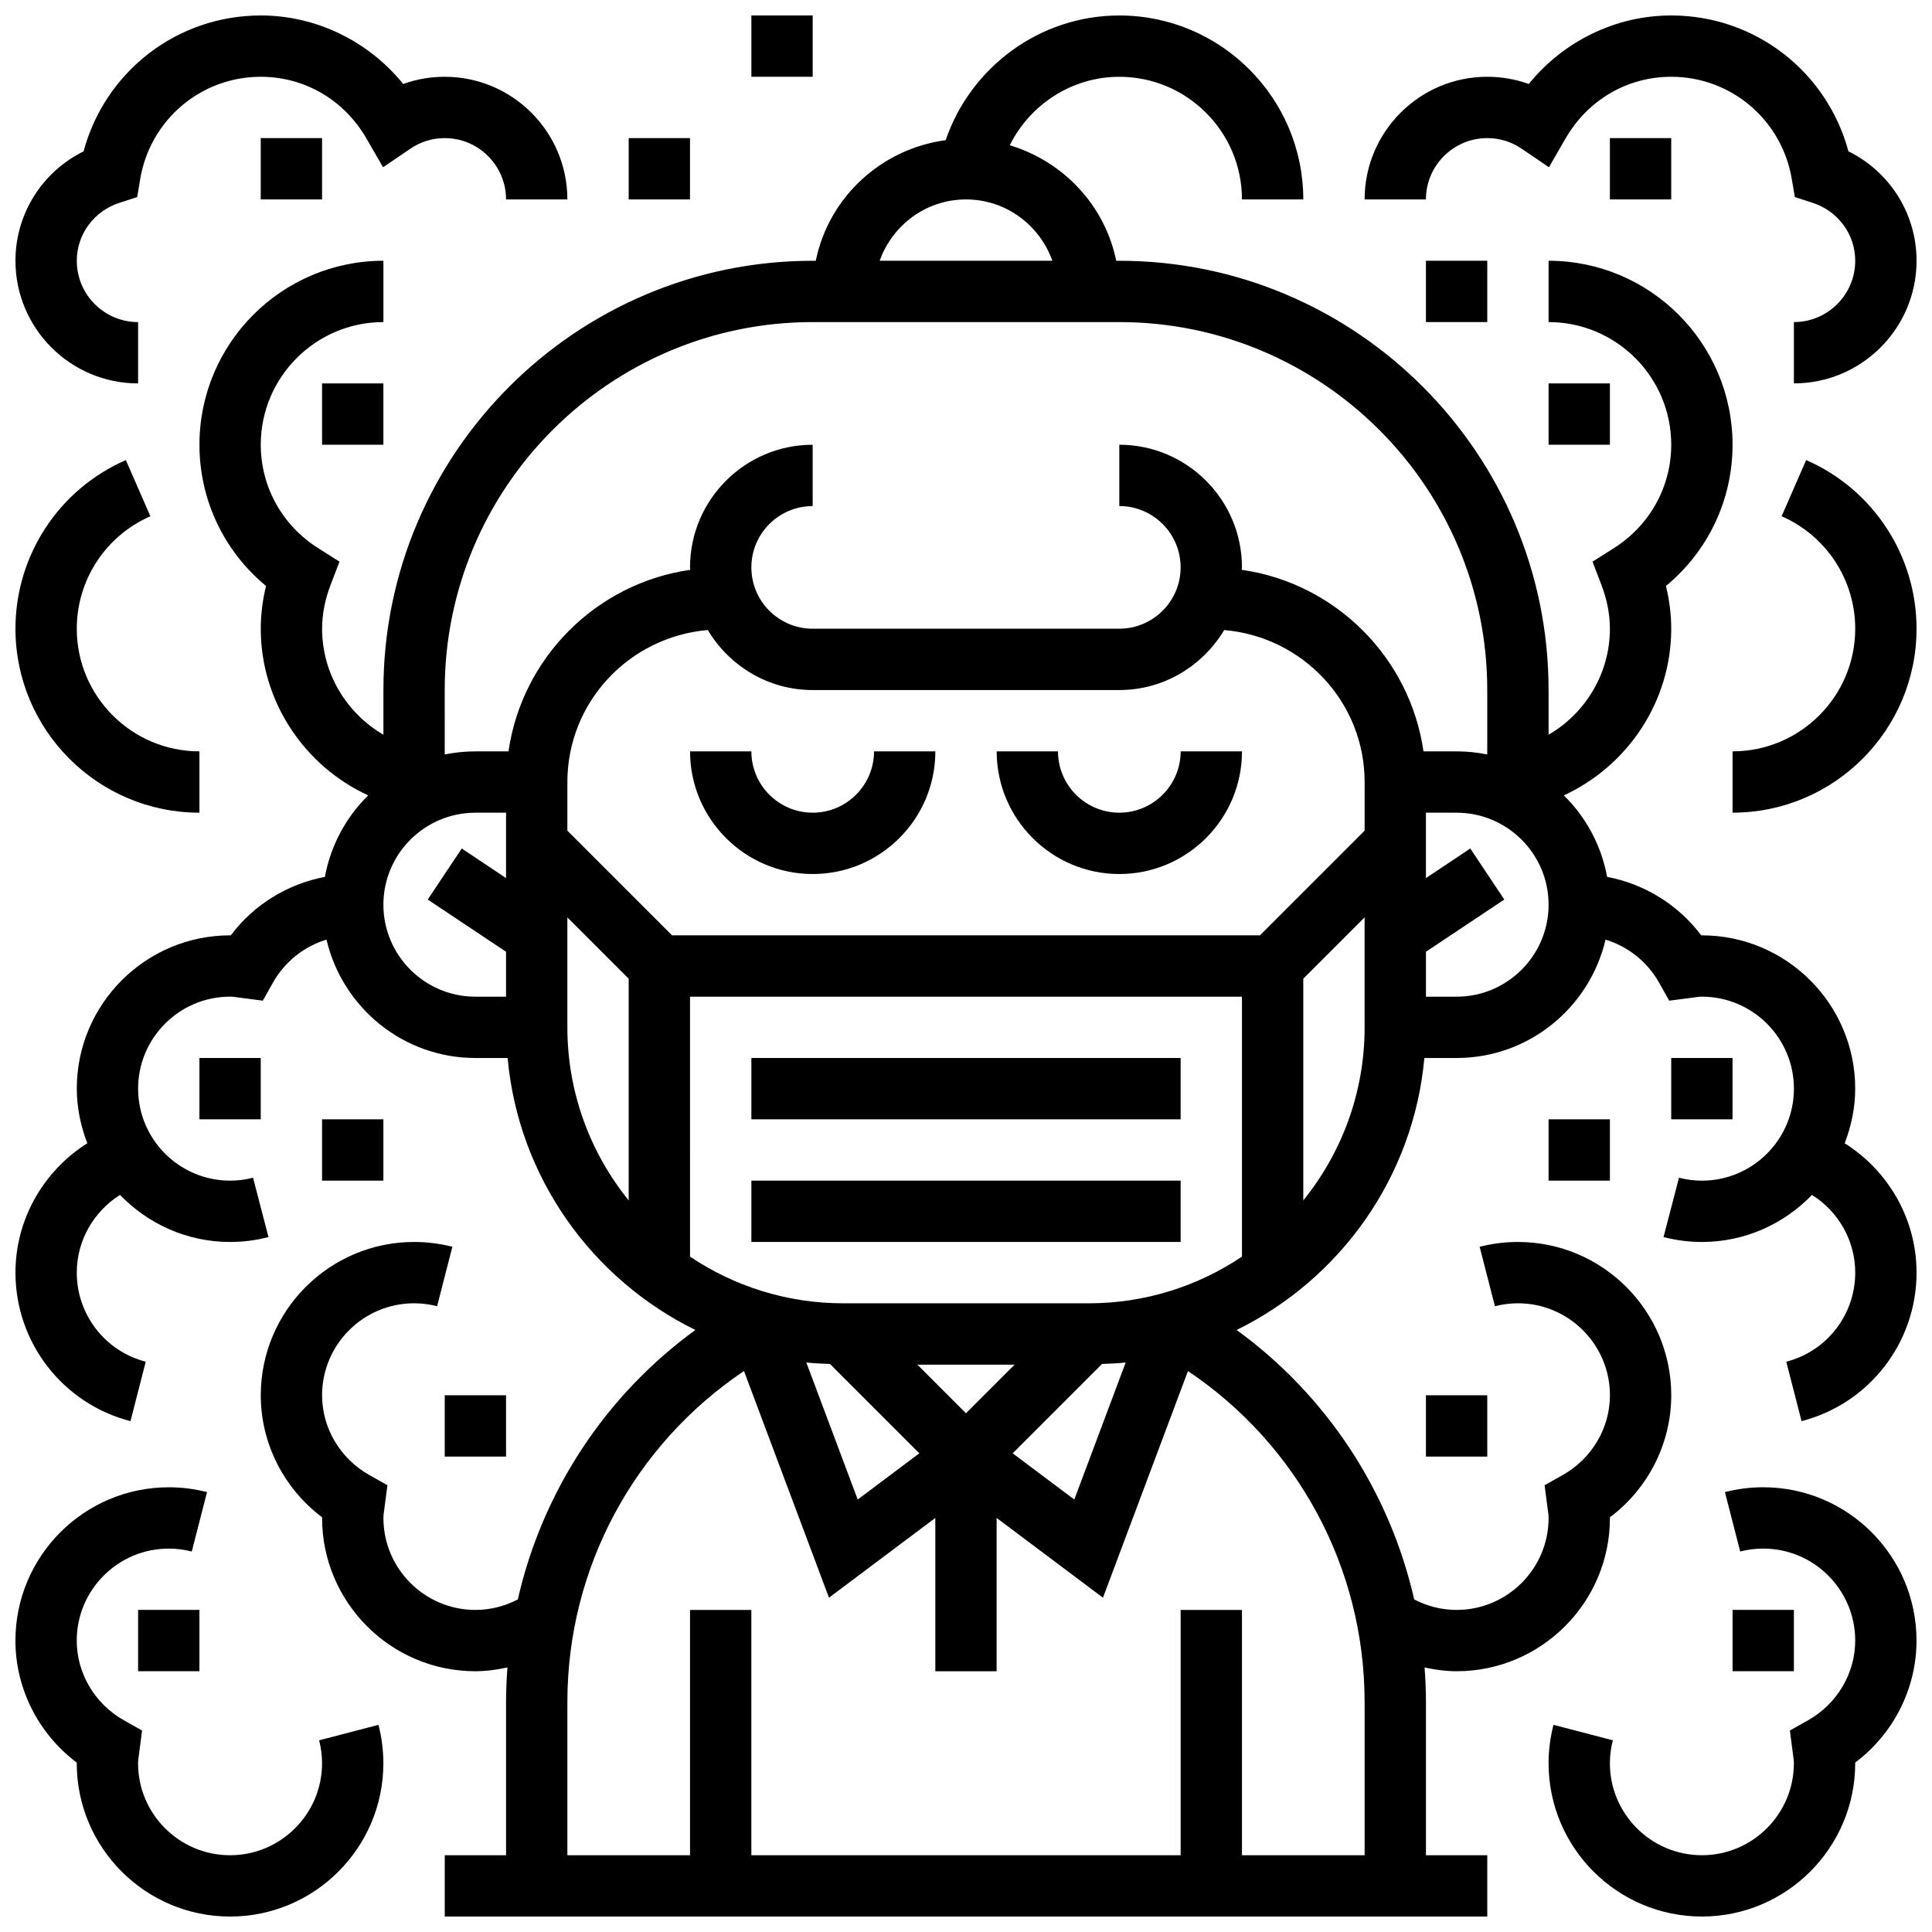 <?xml version="1.0" encoding="UTF-8"?>
<!-- Uploaded to: ICON Repo, www.svgrepo.com, Generator: ICON Repo Mixer Tools -->
<svg width="800px" height="800px" version="1.1" viewBox="144 144 512 512" xmlns="http://www.w3.org/2000/svg">
 <defs>
  <clipPath id="h">
   <path d="m148.09 538h97.906v113.9h-97.906z"/>
  </clipPath>
  <clipPath id="g">
   <path d="m148.09 265h48.906v95h-48.906z"/>
  </clipPath>
  <clipPath id="f">
   <path d="m148.09 148.09h146.91v97.906h-146.91z"/>
  </clipPath>
  <clipPath id="e">
   <path d="m554 538h97.902v113.9h-97.902z"/>
  </clipPath>
  <clipPath id="d">
   <path d="m148.09 148.09h503.81v503.81h-503.81z"/>
  </clipPath>
  <clipPath id="c">
   <path d="m603 265h48.902v95h-48.902z"/>
  </clipPath>
  <clipPath id="b">
   <path d="m505 148.09h146.9v97.906h-146.9z"/>
  </clipPath>
  <clipPath id="a">
   <path d="m343 148.09h17v16.906h-17z"/>
  </clipPath>
 </defs>
 <path d="m359.37 359.37c-8.965 0-16.25-7.289-16.25-16.25h-16.25c0 17.926 14.578 32.504 32.504 32.504 17.926 0 32.504-14.578 32.504-32.504h-16.25c-0.004 8.961-7.293 16.25-16.258 16.25z"/>
 <path d="m440.63 359.37c-8.965 0-16.25-7.289-16.25-16.25h-16.25c0 17.926 14.578 32.504 32.504 32.504 17.926 0 32.504-14.578 32.504-32.504h-16.25c-0.008 8.961-7.297 16.25-16.258 16.25z"/>
 <path d="m343.12 424.38h113.76v16.25h-113.76z"/>
 <path d="m343.12 456.88h113.76v16.25h-113.76z"/>
 <g clip-path="url(#h)">
  <path d="m228.57 605.2c0.52 1.984 0.777 4.031 0.777 6.078 0 13.441-10.938 24.379-24.379 24.379s-24.379-10.938-24.379-24.379c0-0.789 0.129-1.543 0.234-2.301l0.828-6.371-4.785-2.691c-7.723-4.344-12.527-12.445-12.527-21.141 0-13.441 10.938-24.379 24.379-24.379 2.062 0 4.121 0.262 6.102 0.773l4.047-15.75c-3.305-0.844-6.719-1.273-10.148-1.273-22.402 0-40.629 18.227-40.629 40.629 0 12.742 6.109 24.703 16.25 32.332v0.172c0 22.402 18.227 40.629 40.629 40.629s40.629-18.227 40.629-40.629c0-3.43-0.438-6.852-1.301-10.172z"/>
 </g>
 <path d="m196.85 424.38h16.25v16.25h-16.25z"/>
 <path d="m229.35 440.63h16.25v16.25h-16.25z"/>
 <path d="m261.86 513.76h16.25v16.25h-16.25z"/>
 <path d="m180.6 570.64h16.25v16.25h-16.25z"/>
 <g clip-path="url(#g)">
  <path d="m196.85 359.37v-16.25c-17.926 0-32.504-14.578-32.504-32.504 0-12.93 7.656-24.621 19.504-29.805l-6.5-14.887c-17.773 7.758-29.254 25.301-29.254 44.691 0 26.887 21.867 48.754 48.754 48.754z"/>
 </g>
 <g clip-path="url(#f)">
  <path d="m180.6 245.61v-16.25c-8.965 0-16.25-7.289-16.25-16.25 0-7.004 4.551-13.188 11.312-15.367l4.688-1.52 0.82-4.856c2.672-15.656 16.105-27.02 31.934-27.02 11.637 0 22.117 6.129 28.035 16.398l4.371 7.582 7.238-4.918c2.691-1.84 5.844-2.809 9.109-2.809 8.965 0 16.25 7.289 16.25 16.25h16.25c0-17.926-14.578-32.504-32.504-32.504-3.793 0-7.508 0.648-11.004 1.91-9.184-11.352-23.062-18.16-37.746-18.16-22.215 0-41.281 14.887-46.953 36.016-10.969 5.418-18.055 16.543-18.055 28.992 0 17.926 14.578 32.504 32.504 32.504z"/>
 </g>
 <path d="m213.1 180.6h16.25v16.25h-16.25z"/>
 <path d="m229.35 245.61h16.25v16.25h-16.25z"/>
 <g clip-path="url(#e)">
  <path d="m611.27 538.14c-3.43 0-6.844 0.43-10.148 1.277l4.047 15.75c1.98-0.516 4.039-0.777 6.102-0.777 13.441 0 24.379 10.938 24.379 24.379 0 8.695-4.801 16.797-12.531 21.145l-4.785 2.691 0.828 6.371c0.105 0.754 0.234 1.508 0.234 2.297 0 13.441-10.938 24.379-24.379 24.379-13.441 0-24.379-10.938-24.379-24.379 0-2.047 0.262-4.094 0.781-6.078l-15.73-4.094c-0.859 3.32-1.301 6.742-1.301 10.172 0 22.402 18.227 40.629 40.629 40.629 22.402 0 40.629-18.227 40.629-40.629v-0.172c10.141-7.621 16.25-19.582 16.25-32.332 0.004-22.402-18.223-40.629-40.625-40.629z"/>
 </g>
 <g clip-path="url(#d)">
  <path d="m632.86 446.98c1.73-4.512 2.789-9.363 2.789-14.473 0-22.402-18.227-40.629-40.629-40.629h-0.172c-6.129-8.148-15.066-13.629-24.945-15.496-1.543-8.379-5.625-15.863-11.473-21.598 16.938-7.812 28.461-24.887 28.461-44.168 0-3.769-0.473-7.559-1.406-11.32 11.16-9.215 17.66-22.801 17.66-37.438 0-26.891-21.867-48.754-48.754-48.754v16.25c17.926 0 32.504 14.578 32.504 32.504 0 11.148-5.695 21.402-15.234 27.426l-5.625 3.559 2.383 6.223c1.465 3.871 2.223 7.754 2.223 11.551 0 11.809-6.461 22.395-16.25 28.09l-0.004-11.84c0-62.73-51.031-113.76-113.76-113.76h-0.82c-3-14.691-14.016-26.344-28.215-30.609 5.387-10.832 16.496-18.148 29.035-18.148 17.926 0 32.504 14.578 32.504 32.504h16.25c0-26.891-21.867-48.754-48.754-48.754-20.988 0-39.371 13.609-46.016 33.047-17.156 2.309-31.004 15.18-34.426 31.961h-0.82c-62.73 0-113.76 51.031-113.76 113.76v11.84c-9.793-5.695-16.25-16.285-16.25-28.09 0-3.793 0.754-7.68 2.227-11.555l2.383-6.223-5.625-3.559c-9.543-6.016-15.238-16.27-15.238-27.422 0-17.926 14.578-32.504 32.504-32.504v-16.25c-26.891 0-48.754 21.867-48.754 48.754 0 14.637 6.5 28.223 17.656 37.438-0.934 3.762-1.406 7.551-1.406 11.32 0 19.281 11.523 36.355 28.465 44.172-5.852 5.738-9.922 13.223-11.473 21.598-9.883 1.867-18.82 7.348-24.945 15.496-0.051-0.008-0.117-0.008-0.172-0.008-22.402 0-40.629 18.227-40.629 40.629 0 5.109 1.055 9.961 2.789 14.473-11.625 7.332-19.043 20.156-19.043 34.285 0 18.543 12.531 34.723 30.48 39.355l4.047-15.75c-10.758-2.769-18.277-12.473-18.277-23.605 0-8.5 4.469-16.195 11.457-20.598 7.398 7.66 17.719 12.473 29.176 12.473 3.43 0 6.852-0.438 10.172-1.301l-4.094-15.73c-1.984 0.52-4.031 0.777-6.078 0.777-13.441 0-24.379-10.938-24.379-24.379s10.938-24.379 24.379-24.379c0.789 0 1.543 0.129 2.301 0.234l6.371 0.828 2.691-4.785c3.144-5.598 8.289-9.59 14.18-11.402 4.207 17.949 20.254 31.379 39.465 31.379h8.539c2.875 31.723 22.41 58.645 49.754 72.078-23.93 17.406-40.539 42.824-47.059 71.41-3.461 1.797-7.277 2.781-11.234 2.781-13.441 0-24.379-10.938-24.379-24.379 0-0.789 0.129-1.543 0.234-2.301l0.828-6.371-4.785-2.691c-7.727-4.344-12.531-12.445-12.531-21.141 0-13.441 10.938-24.379 24.379-24.379 2.062 0 4.121 0.262 6.102 0.773l4.047-15.75c-3.305-0.844-6.719-1.273-10.148-1.273-22.402 0-40.629 18.227-40.629 40.629 0 12.742 6.109 24.703 16.25 32.332v0.172c0 22.402 18.227 40.629 40.629 40.629 2.883 0 5.711-0.406 8.492-1-0.227 3.023-0.363 6.062-0.363 9.129v40.629h-16.25v16.25h276.28v-16.25h-16.25v-40.629c0-3.062-0.137-6.102-0.367-9.125 2.777 0.59 5.606 0.996 8.492 0.996 22.402 0 40.629-18.227 40.629-40.629v-0.172c10.141-7.621 16.25-19.582 16.25-32.332 0-22.402-18.227-40.629-40.629-40.629-3.43 0-6.844 0.43-10.148 1.277l4.047 15.75c1.98-0.516 4.039-0.777 6.102-0.777 13.441 0 24.379 10.938 24.379 24.379 0 8.695-4.801 16.797-12.531 21.145l-4.785 2.691 0.828 6.379c0.105 0.754 0.234 1.5 0.234 2.289 0 13.441-10.938 24.379-24.379 24.379-3.957 0-7.777-0.984-11.238-2.777-6.516-28.586-23.125-54.012-47.059-71.41 27.344-13.434 46.879-40.344 49.754-72.078l8.547-0.004c19.211 0 35.258-13.434 39.469-31.375 5.883 1.812 11.035 5.801 14.18 11.402l2.691 4.785 6.371-0.828c0.75-0.105 1.508-0.234 2.297-0.234 13.441 0 24.379 10.938 24.379 24.379s-10.938 24.379-24.379 24.379c-2.047 0-4.094-0.262-6.078-0.781l-4.094 15.73c3.32 0.859 6.742 1.301 10.172 1.301 11.457 0 21.777-4.812 29.172-12.473 6.988 4.402 11.457 12.098 11.457 20.598 0 11.133-7.516 20.836-18.273 23.605l4.047 15.75c17.945-4.633 30.477-20.812 30.477-39.355 0-14.129-7.418-26.953-19.039-34.281zm-232.86-250.13c10.578 0 19.52 6.816 22.883 16.25h-45.758c3.356-9.43 12.293-16.25 22.875-16.25zm-40.633 32.504h81.258c53.77 0 97.512 43.742 97.512 97.512v17.074c-2.621-0.535-5.344-0.82-8.121-0.82h-8.777c-3.582-24.875-23.289-44.562-48.172-48.113 0.008-0.219 0.066-0.422 0.066-0.645 0-17.926-14.578-32.504-32.504-32.504v16.25c8.965 0 16.25 7.289 16.25 16.25 0 8.965-7.289 16.25-16.25 16.25l-81.262 0.008c-8.965 0-16.25-7.289-16.25-16.25 0-8.965 7.289-16.25 16.25-16.25v-16.25c-17.926 0-32.504 14.578-32.504 32.504 0 0.219 0.059 0.422 0.066 0.641-24.891 3.559-44.586 23.242-48.172 48.113l-8.773-0.004c-2.777 0-5.5 0.285-8.125 0.82l-0.004-17.074c0-53.77 43.742-97.512 97.512-97.512zm4.586 276.11 23.68 23.68-16.332 12.246-13.617-36.316c2.059 0.227 4.164 0.309 6.269 0.391zm23.156 0.18h25.777l-12.887 12.887zm48.938-0.18c2.106-0.082 4.211-0.164 6.273-0.391l-13.617 36.316-16.332-12.246zm-3.543-16.074h-65.008c-15.023 0-29-4.566-40.629-12.367l-0.004-68.891h146.27v68.891c-11.625 7.801-25.602 12.367-40.625 12.367zm45.391-97.512h-155.79l-27.742-27.742v-12.887c0-21.234 16.43-38.516 37.207-40.281 5.691 9.477 15.961 15.902 27.801 15.902h81.258c11.84 0 22.109-6.426 27.801-15.902 20.781 1.766 37.211 19.047 37.211 40.281v12.887zm-232.29-8.125c0-13.441 10.938-24.379 24.379-24.379h8.125v17.324l-11.742-7.832-9.012 13.523 20.754 13.836v11.906h-8.125c-13.441 0-24.379-10.938-24.379-24.379zm48.754 32.504v-29.141l16.25 16.25v58.758c-10.137-12.559-16.25-28.5-16.25-45.867zm211.28 178.77v40.629h-32.504v-65.008h-16.25v65.008h-113.77v-65.008h-16.25v65.008h-32.504v-40.629c0-35.469 17.723-68.168 46.805-87.688l22.523 60.066 28.18-21.137v40.629h16.25v-40.629l28.18 21.137 22.523-60.066c29.09 19.516 46.812 52.215 46.812 87.688zm-16.254-132.9v-58.758l16.25-16.25 0.004 29.137c0 17.367-6.113 33.309-16.254 45.871zm40.633-53.996h-8.125v-11.906l20.762-13.84-9.012-13.523-11.754 7.836v-17.324h8.125c13.441 0 24.379 10.938 24.379 24.379s-10.938 24.379-24.375 24.379z"/>
 </g>
 <path d="m586.89 424.38h16.25v16.25h-16.25z"/>
 <path d="m554.39 440.63h16.25v16.25h-16.25z"/>
 <path d="m521.89 513.76h16.25v16.25h-16.25z"/>
 <path d="m603.15 570.64h16.25v16.25h-16.25z"/>
 <g clip-path="url(#c)">
  <path d="m622.65 265.92-6.5 14.887c11.848 5.184 19.504 16.875 19.504 29.805 0 17.926-14.578 32.504-32.504 32.504v16.25c26.891 0 48.754-21.867 48.754-48.754 0-19.391-11.48-36.934-29.254-44.691z"/>
 </g>
 <g clip-path="url(#b)">
  <path d="m538.14 180.6c3.266 0 6.418 0.969 9.109 2.805l7.238 4.918 4.371-7.582c5.918-10.266 16.398-16.395 28.035-16.395 15.828 0 29.262 11.359 31.934 27.02l0.828 4.859 4.688 1.52c6.758 2.172 11.309 8.355 11.309 15.359 0 8.965-7.289 16.25-16.25 16.25v16.25c17.926 0 32.504-14.578 32.504-32.504 0-12.449-7.086-23.574-18.055-28.992-5.676-21.125-24.738-36.012-46.957-36.012-14.684 0-28.562 6.809-37.754 18.16-3.492-1.258-7.207-1.91-11-1.91-17.926 0-32.504 14.578-32.504 32.504h16.25c0-8.961 7.289-16.25 16.254-16.25z"/>
 </g>
 <path d="m570.64 180.6h16.25v16.25h-16.25z"/>
 <path d="m554.39 245.61h16.25v16.25h-16.25z"/>
 <path d="m310.61 180.6h16.25v16.25h-16.25z"/>
 <g clip-path="url(#a)">
  <path d="m343.12 148.09h16.25v16.25h-16.25z"/>
 </g>
 <path d="m521.89 213.1h16.25v16.25h-16.25z"/>
</svg>